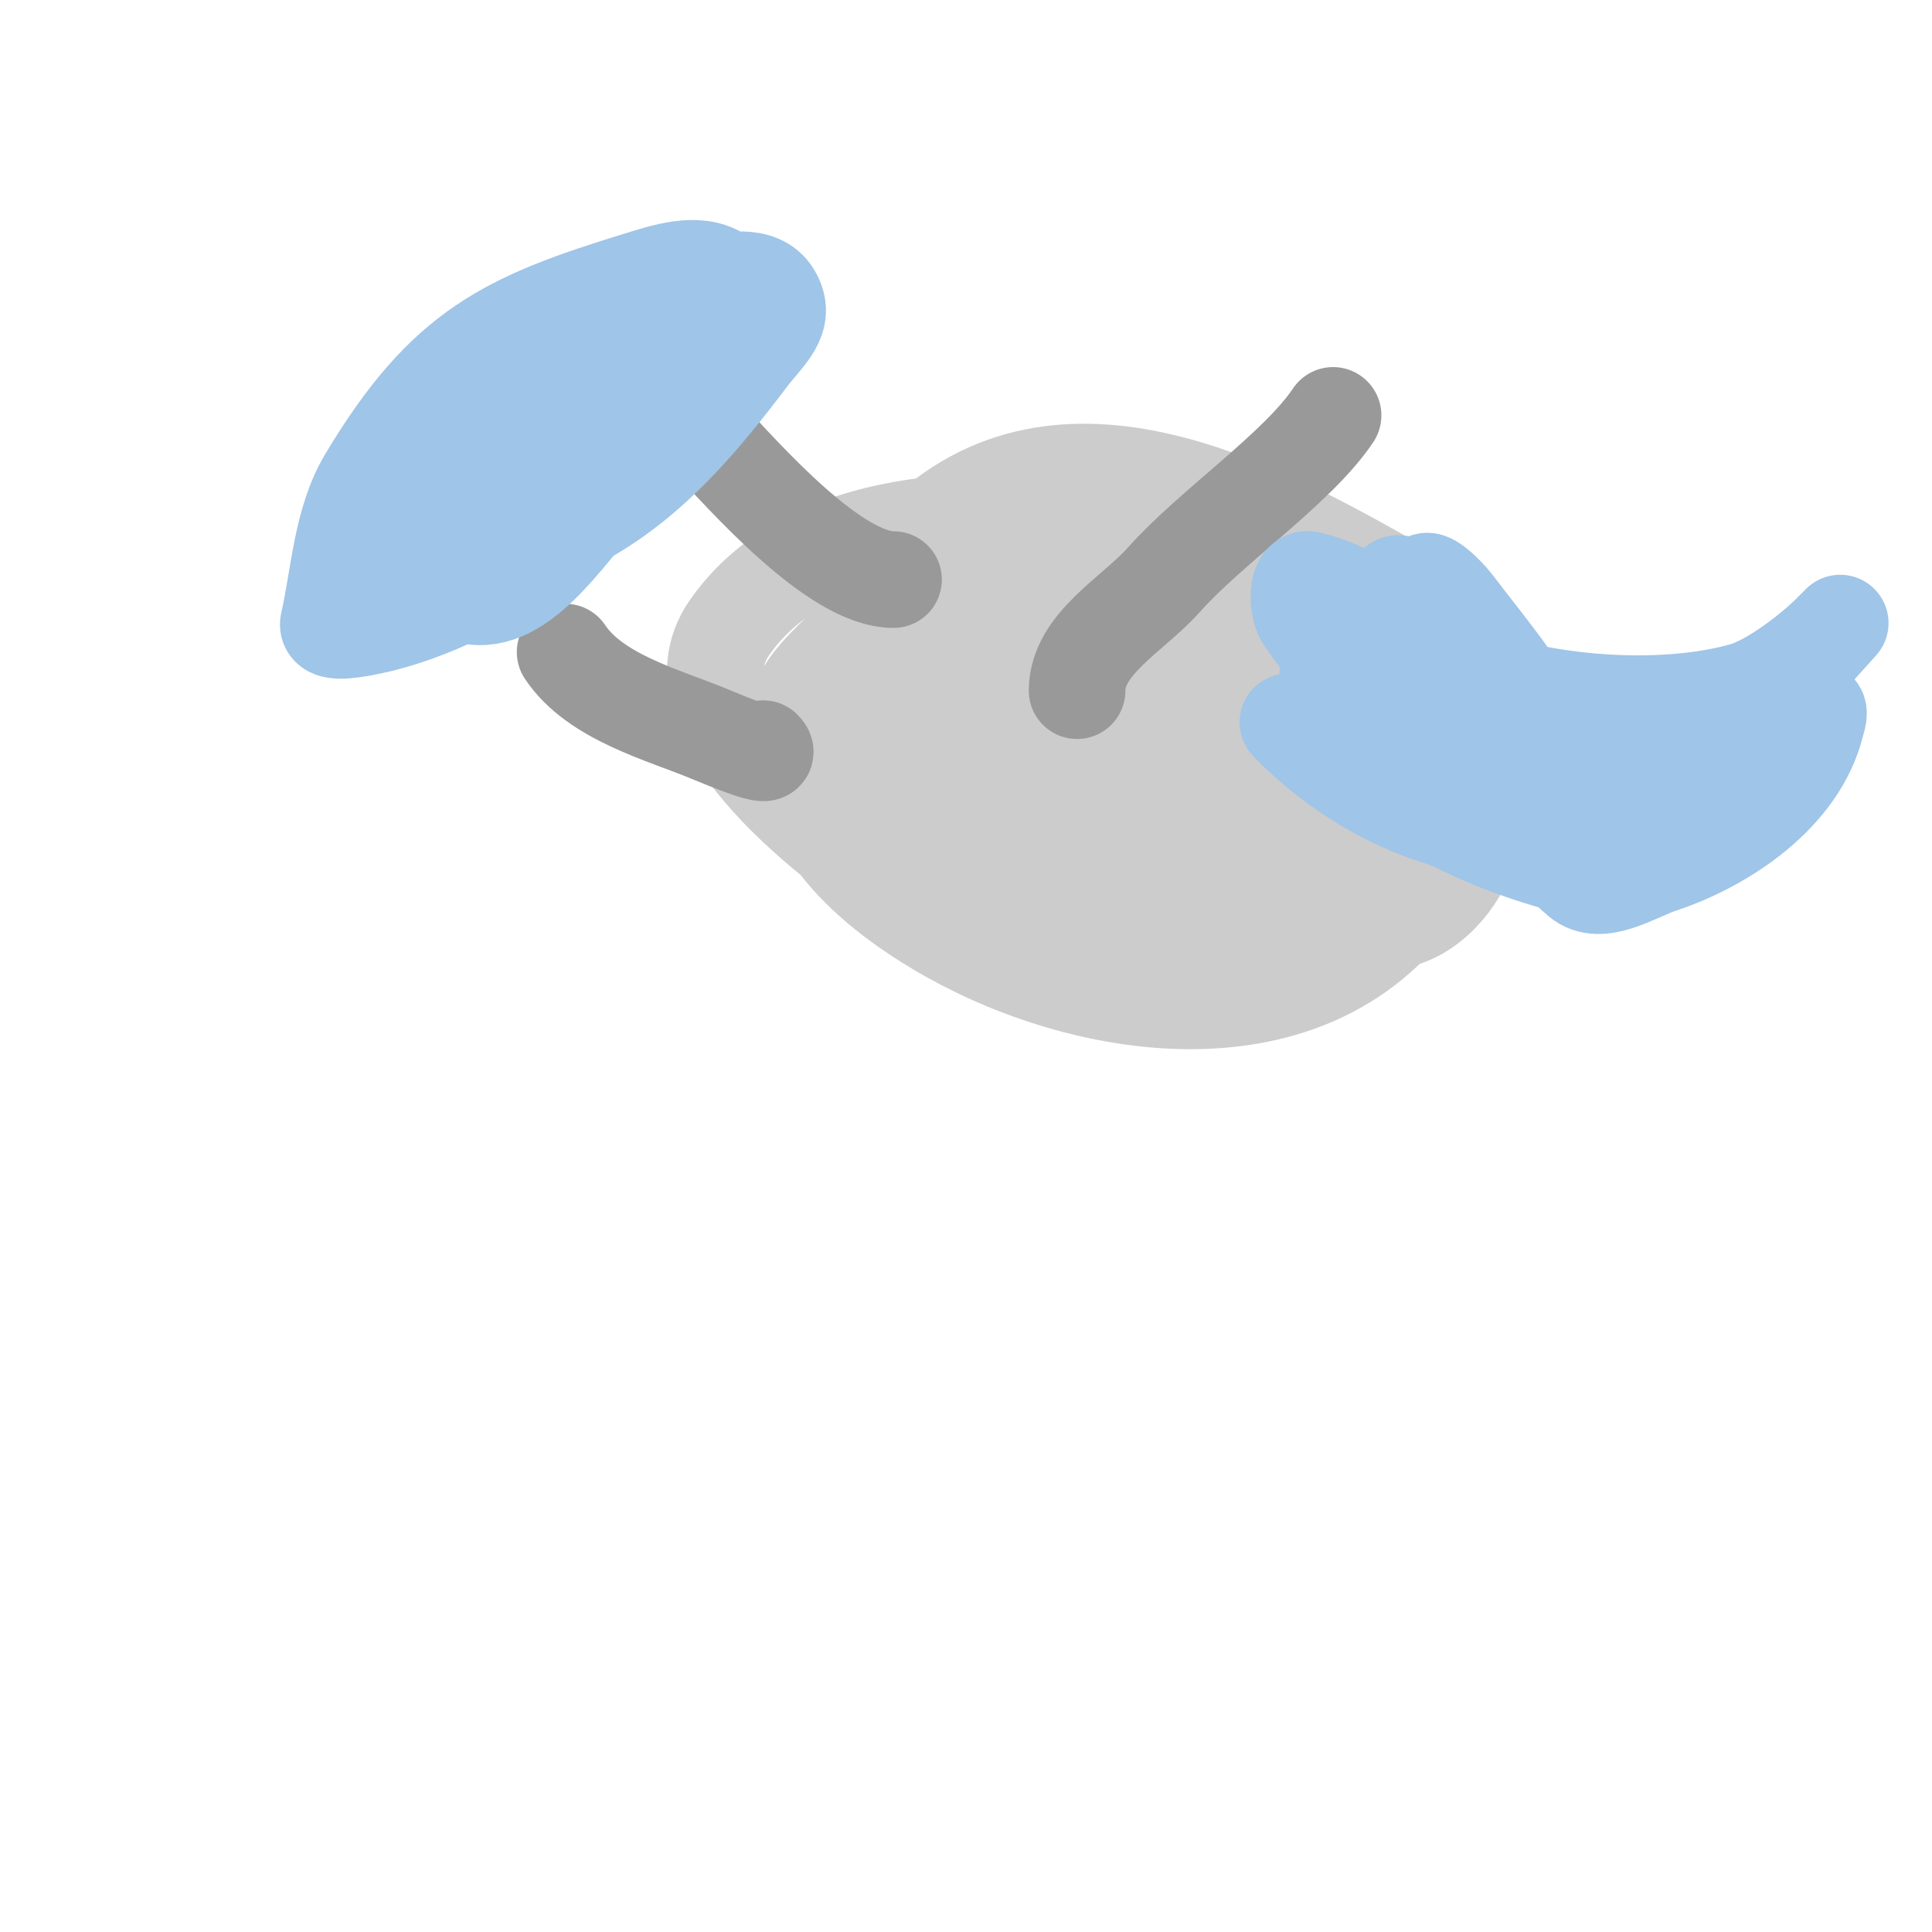 <svg viewBox='0 0 400 400' version='1.1' xmlns='http://www.w3.org/2000/svg' xmlns:xlink='http://www.w3.org/1999/xlink'><g fill='none' stroke='#cccccc' stroke-width='20' stroke-linecap='round' stroke-linejoin='round'><path d='M206,192c-7.744,1.549 -10.689,-2.22 -18,-7c-13.462,-8.802 -50.537,-35.446 -37,-55c22.33,-32.254 83.132,-22.299 113,-12c18.128,6.251 38.841,24.974 38,46c-0.459,11.475 -4.014,15.462 -11,24c-23.528,28.757 -68.495,21.103 -97,4c-16.962,-10.177 -31.92,-24.788 -28,-47c0.959,-5.434 18.519,-19.418 22,-21c29.882,-13.583 64.443,-2.659 93,7c6.691,2.263 29.856,12.569 33,22c5.651,16.952 -25.366,25.516 -36,27c-21.813,3.044 -57.531,-1.061 -74,-18c-10.87,-11.18 -32.033,-32.918 -13,-51c30.495,-28.97 73.087,-3.777 101,12c4.147,2.344 13.546,6.905 13,14c-0.195,2.531 -0.963,5.484 -3,7c-12.614,9.387 -24.875,20.703 -40,25c-15.391,4.372 -32.007,0.477 -48,0c-8.296,-0.248 -27.8,-0.6 -33,-11c-6.965,-13.93 10.958,-30.946 22,-34c25.5,-7.053 56.486,-0.451 80,10c3.881,1.725 23.247,10.26 20,20c-2.236,6.708 -9.117,11.078 -15,15c-31.554,21.036 -68.672,5.727 -100,-7c-5.831,-2.369 -12,-9.155 -12,-16c0,-2.108 0.744,-4.307 2,-6c6.485,-8.74 11.913,-19.011 21,-25c20.25,-13.347 68.966,8.642 78,13c16.935,8.169 35.742,16.459 29,35c-14.62,40.206 -75.497,28.354 -105,19c-4.339,-1.376 -21.241,-6.907 -23,-15c-4.161,-19.138 17.333,-35.333 33,-39c24.223,-5.669 51.098,6.335 71,19c3.985,2.536 24.231,17.124 23,25c-1.173,7.51 -6.826,15.489 -14,18c-36.66,12.831 -52.914,1.213 -84,-14c-3.019,-1.477 -10.373,-4.987 -11,-10c-1.491,-11.926 18.687,-15.944 30,-20c15.502,-5.557 42.628,-2.103 57,0c3.141,0.46 10,2.056 10,7c0,18.775 -25.699,22.016 -38,23c-21.985,1.759 -46.481,-1.766 -64,-16c-0.776,-0.631 -0.625,-2.219 0,-3c4.861,-6.077 9.373,-12.922 16,-17c22.244,-13.688 53.782,-6.495 76,2c3.476,1.329 7.157,7.066 6,11c-8.311,28.257 -45.888,22.238 -67,15c-2.968,-1.018 -19.192,-7.087 -22,-12c-1.323,-2.315 -2.279,-6.616 0,-8c25.672,-15.587 40.512,-7.574 69,-1c8.346,1.926 19.67,9.33 15,14c-10.695,10.695 -38.802,6.441 -51,3c-6.327,-1.785 -19.079,-3.763 -17,-10c1.9,-5.701 11.024,-5.371 17,-6c8.123,-0.855 54.907,-5.324 59,9c0.229,0.802 -2.25,5.929 -3,6c-13.277,1.265 -26.755,2.571 -40,1c-6.824,-0.81 -12.62,-5.448 -19,-8c-3.723,-1.489 -12,-1.074 -12,-7c0,-2.108 3.893,-1.919 6,-2c13.997,-0.538 39.179,-2.673 57,0c3.362,0.504 6.72,1.106 10,2c0.719,0.196 1.731,1.854 1,2c-9.158,1.832 -18.673,1.478 -28,1c-5.419,-0.278 -10.667,-2 -16,-3'/><path d='M239,126c6.255,0 14.317,-11 21,-11'/></g>
<g fill='none' stroke='#999999' stroke-width='20' stroke-linecap='round' stroke-linejoin='round'><path d='M223,143c0,-9.735 11.532,-15.724 18,-23c9.667,-10.876 27.743,-23.115 35,-34'/><path d='M158,155c2.687,2.687 -7.492,-1.538 -11,-3c-9.593,-3.997 -23.726,-7.589 -30,-17'/><path d='M185,120c-12.152,0 -30.728,-21.091 -39,-30c-3.528,-3.8 -7.625,-7.063 -11,-11c-0.508,-0.593 -5.043,-6 -2,-6'/></g>
<g fill='none' stroke='#9fc5e8' stroke-width='20' stroke-linecap='round' stroke-linejoin='round'><path d='M94,103c-2.667,1.333 -5.333,2.667 -8,4c-0.585,0.292 -5.352,3.297 -6,2c-1.085,-2.171 0.742,-4.925 2,-7c5.846,-9.646 11.506,-19.57 19,-28c5.64,-6.345 20.446,-10.966 28,-13c7.057,-1.9 12.824,-2.513 20,-2c2.421,0.173 7.508,-0.373 7,2c-5.536,25.833 -33.679,46.341 -55,59c-7.36,4.37 -17.311,8.467 -26,10c-2.321,0.41 -7.519,1.299 -7,-1c2.28,-10.095 2.675,-21.125 8,-30c16.099,-26.832 29.009,-32.695 56,-41c5.425,-1.669 12.186,-4.009 17,-1c3.051,1.907 2.023,10.158 1,12c-3.952,7.114 -8.735,13.795 -14,20c-9.212,10.857 -30.073,29 -46,29c-1.558,0 -2.832,-6.447 0,-14c12.141,-32.375 21.367,-37.129 56,-45c4.179,-0.95 11.237,-2.605 14,2c3.018,5.03 -1.366,8.21 -5,13c-9.669,12.745 -19.771,24.996 -34,33c-4.23,2.379 -9.304,2.775 -14,4c-2.974,0.776 -5.936,1.764 -9,2c-2.102,0.162 -6.702,-0.012 -6,-2c5.972,-16.921 17.725,-32.544 33,-42c2.689,-1.664 6.764,-5.236 9,-3c4.98,4.98 -17.182,26.278 -19,28c-8.705,8.246 -11.616,7.152 -12,6c-4.001,-12.003 22.696,-22.424 29,-24c4.273,-1.068 4.974,5.964 4,8c-3.034,6.344 -6.236,12.828 -11,18c-8.086,8.779 -17.677,24.774 -29,21c-6.284,-2.095 -4.338,-9.717 -3,-14c4.756,-15.22 6.656,-21.395 17,-31c1.761,-1.636 3.962,-2.726 6,-4c7.721,-4.825 -0.168,6.335 -1,8'/><path d='M295,121c0,-2.404 4.54,2.091 6,4c3.321,4.343 6.74,8.611 10,13c7.033,9.468 12.205,26 24,26c13.635,0 29.081,-15.95 37,-25c0.252,-0.288 9,-10 9,-10c0,0 -1.333,1.333 -2,2c-3.8,3.8 -12.138,10.325 -18,12c-14.672,4.192 -35.398,3.172 -50,-1c-6.852,-1.958 -14.061,-7.092 -18,-13c-1.654,-2.481 -6.108,-5.892 -4,-8c1,-1 2.368,1.735 3,3c2.867,5.735 6.064,11.3 9,17c7.588,14.729 13.049,29.899 26,41c4.369,3.745 11.541,-1.18 17,-3c13.077,-4.359 28.389,-14.555 32,-29c0.243,-0.97 1,-3 0,-3c-0.765,0 -1.994,2.993 -2,3c-2.214,2.767 -4.219,5.804 -7,8c-4.128,3.259 -21.183,12.082 -26,13c-28.118,5.356 -53.718,-0.718 -74,-21c-2.108,-2.108 5.585,2.251 8,4c17.726,12.836 31.797,20.952 53,26c2.797,0.666 10.111,1.779 12,-2c0.878,-1.756 -2.261,-5.169 -3,-6c-4.544,-5.112 -8.988,-10.346 -14,-15c-9.883,-9.177 -21.222,-16.711 -31,-26c-2.079,-1.975 -5,-4.133 -5,-7c0,-0.471 0.529,-1 1,-1c4.233,0 27.494,26.242 35,36c1.548,2.012 4.259,4.796 3,7c-8.613,15.073 -35.175,-10.007 -41,-15c-1.813,-1.554 -11.281,-6.875 -10,-12c2.344,-9.376 35.113,9.149 40,12c1.582,0.923 12.956,7.725 9,13c-4.604,6.139 -24.856,-4.038 -26,-5c-10.657,-8.962 -20.074,-19.551 -28,-31c-1.53,-2.21 -1.623,-8.583 1,-8c9.609,2.135 17.436,9.147 26,14c2.091,1.185 3.85,2.925 6,4'/></g>
</svg>
